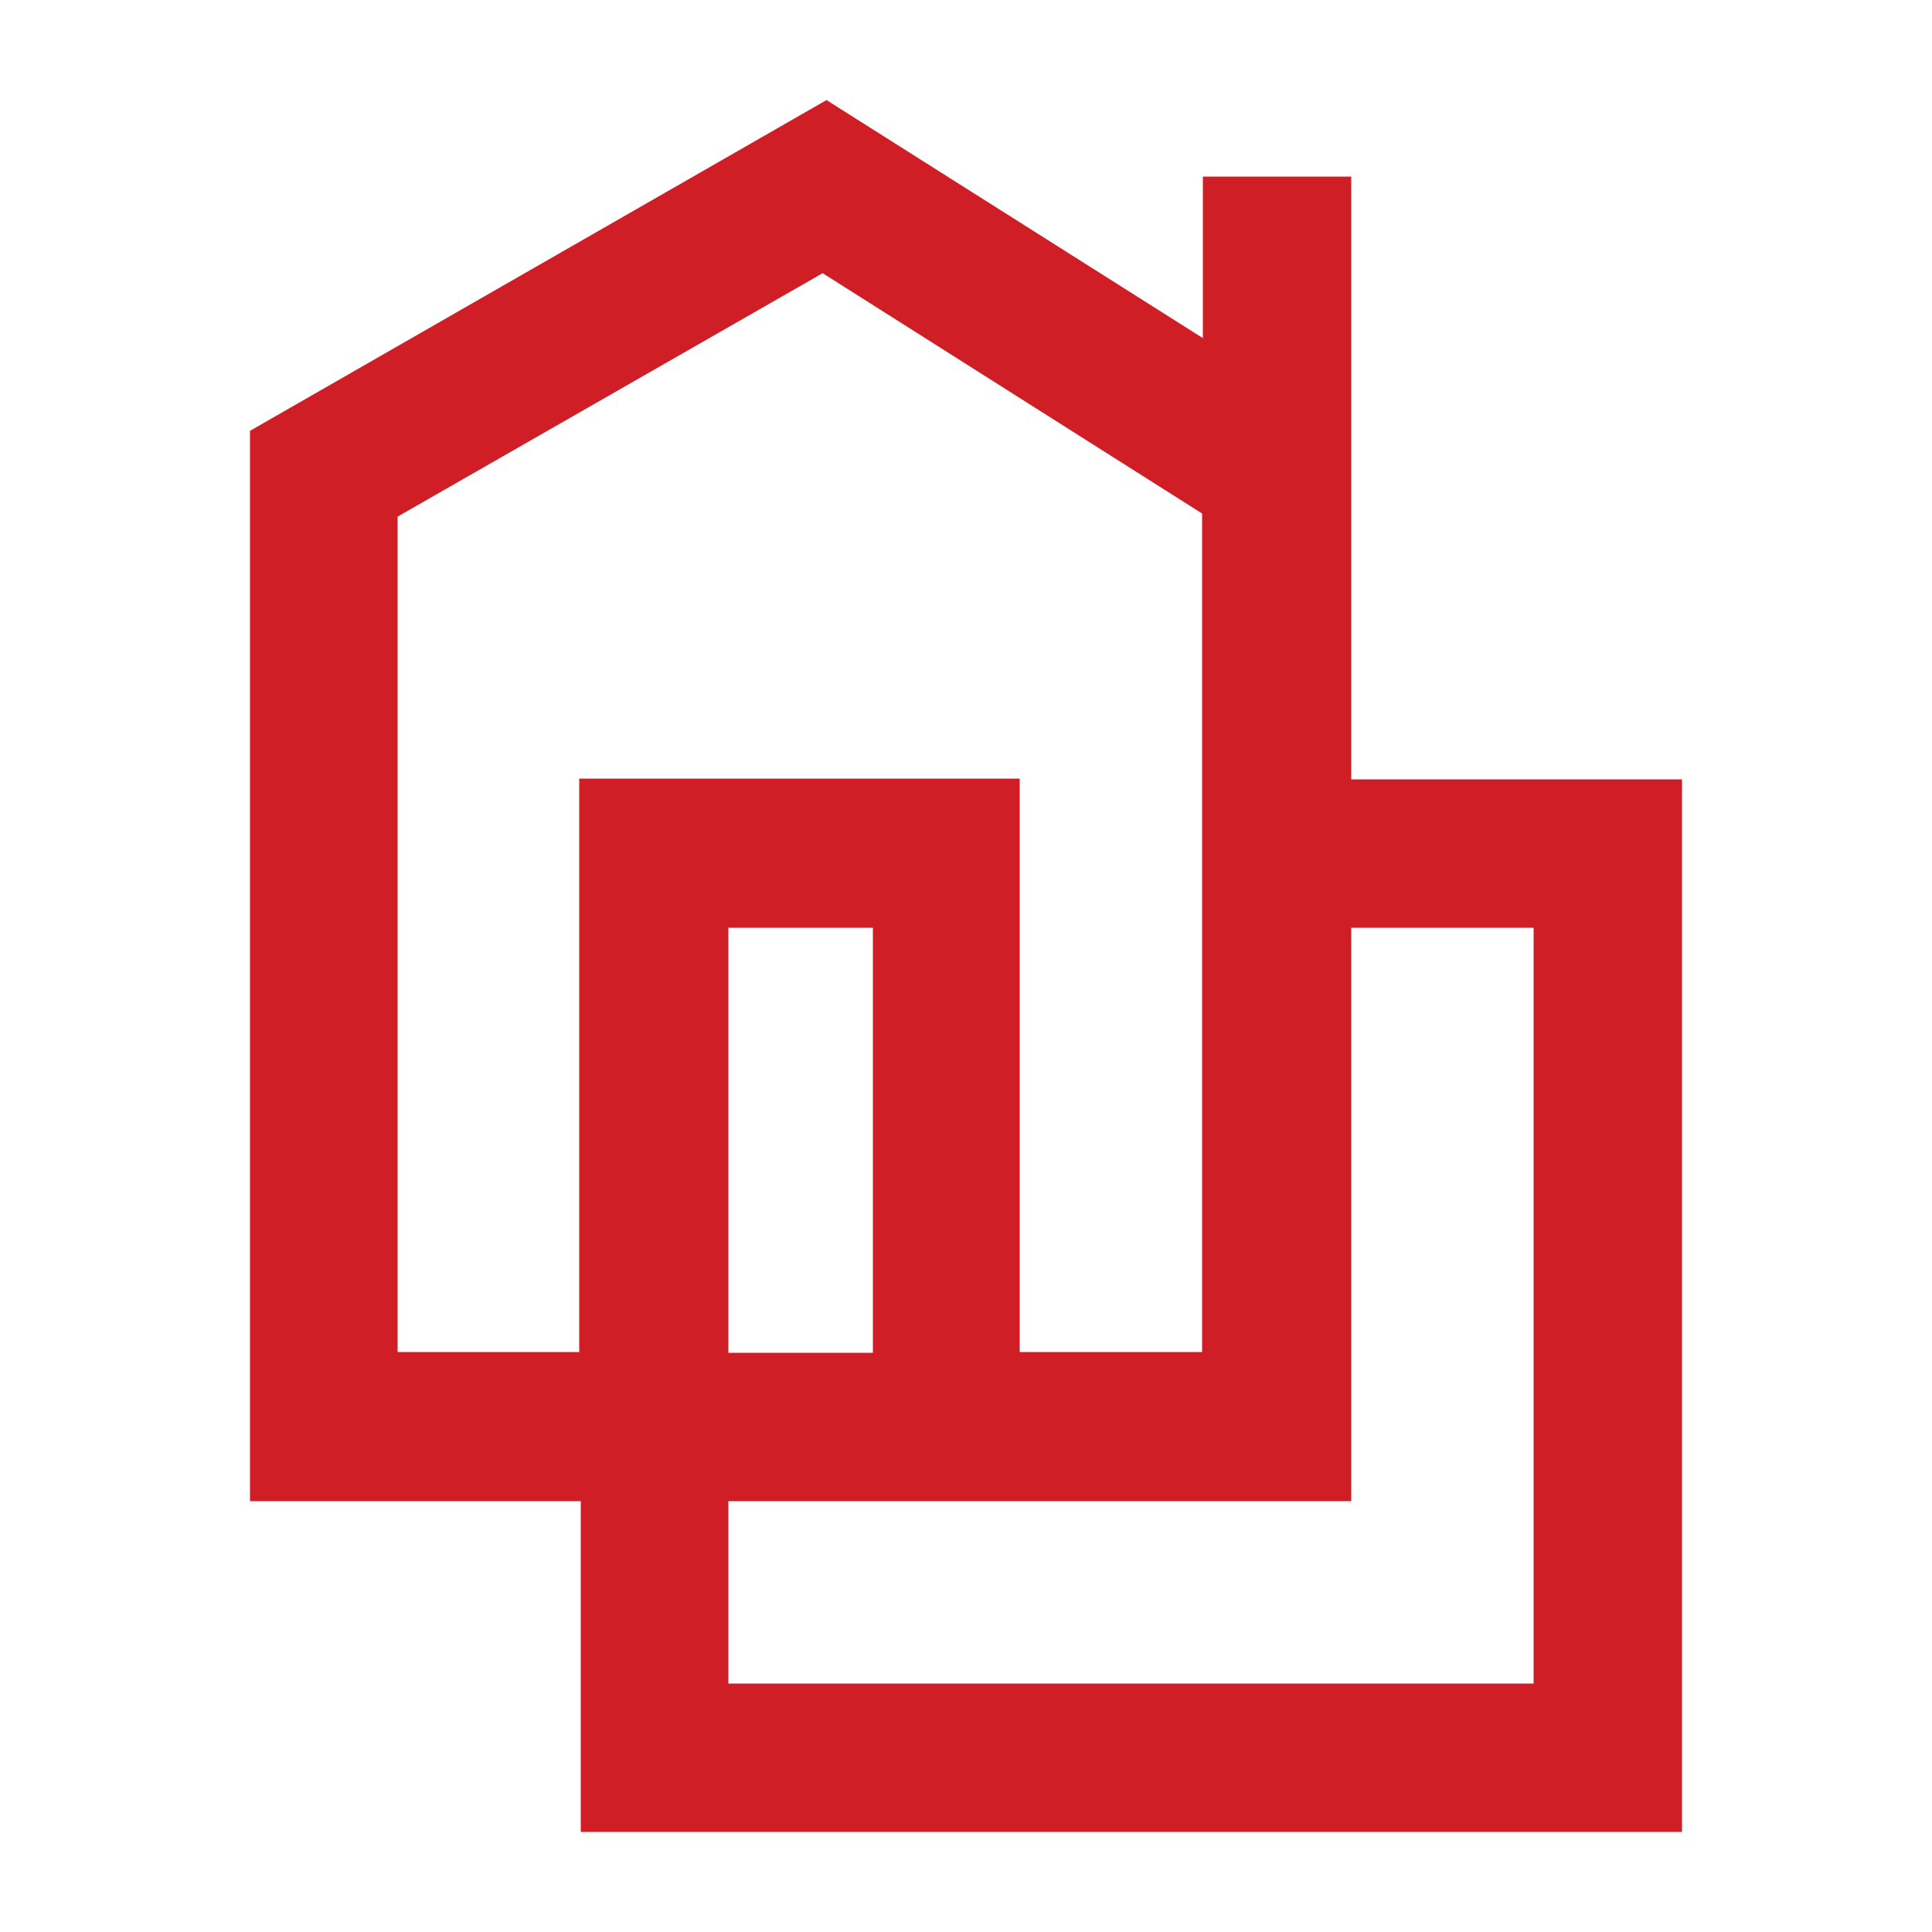 <?xml version="1.0" encoding="UTF-8"?>
<svg id="Layer_1" data-name="Layer 1" xmlns="http://www.w3.org/2000/svg" viewBox="0 0 250 250">
  <defs>
    <style>
      .cls-1 {
        fill: #d01e26;
        stroke-width: 0px;
      }
    </style>
  </defs>
  <path class="cls-1" d="m174.85,100.85V22.85h-19.2v20.9l-48.7-30.8L32.35,55.75v138.5h42.8v42.8h142.5V100.85h-42.8Zm-123.4,74.2v-108.2l55-31.5,49.1,31.1v108.5h-23.6v-74.2h-57v74.2h-23.5v.1Zm61.5,0h-18.7v-55h18.7s0,55,0,55Zm85.5,42.8h-104.2v-23.6h80.6v-74.2h23.6v97.8Z"/>
</svg>